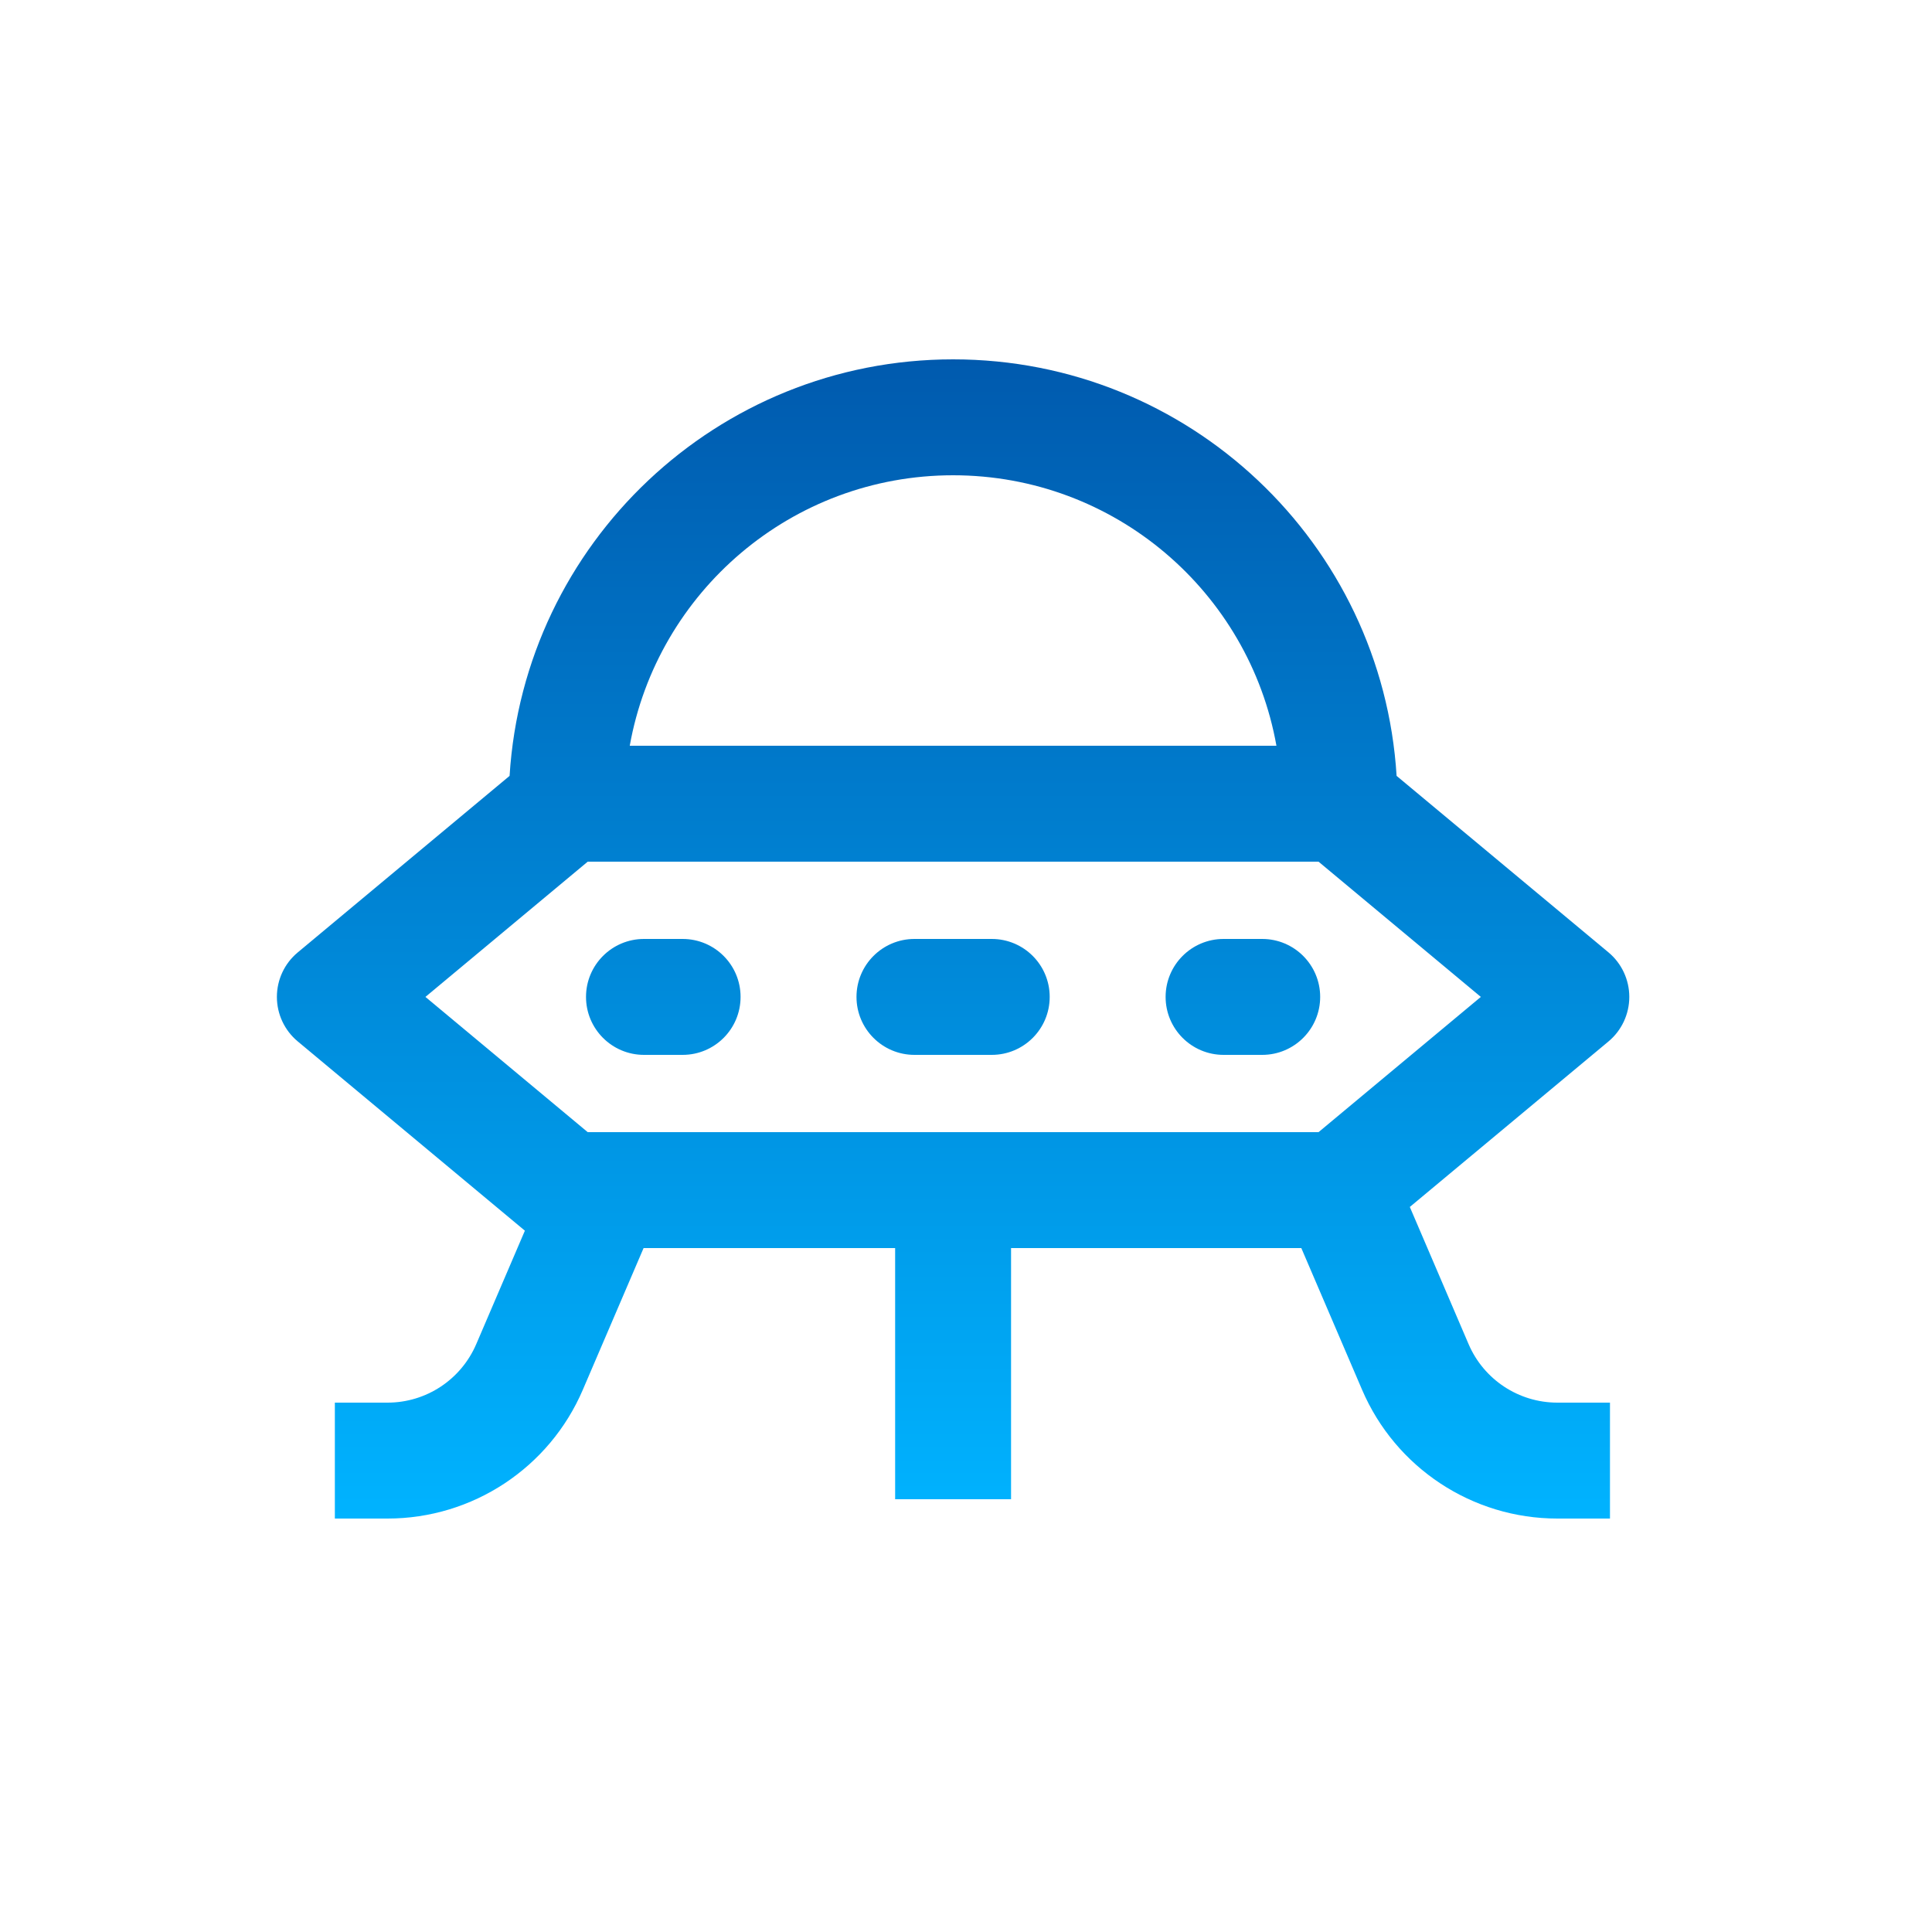 <svg width="25" height="25" viewBox="0 0 25 25" fill="none" xmlns="http://www.w3.org/2000/svg">
<path d="M8.333 12.15C7.919 12.15 7.583 12.486 7.583 12.9C7.583 13.314 7.919 13.65 8.333 13.65H8.833C9.248 13.65 9.583 13.314 9.583 12.9C9.583 12.486 9.248 12.15 8.833 12.15H8.333Z" fill="url(#paint0_linear_1566_1464)"/>
<path d="M15.083 12.9C15.083 12.486 15.419 12.15 15.833 12.15H16.333C16.747 12.15 17.083 12.486 17.083 12.9C17.083 13.314 16.747 13.65 16.333 13.65H15.833C15.419 13.65 15.083 13.314 15.083 12.9Z" fill="url(#paint1_linear_1566_1464)"/>
<path d="M11.833 12.15C11.419 12.15 11.083 12.486 11.083 12.9C11.083 13.314 11.419 13.65 11.833 13.65H12.833C13.248 13.65 13.583 13.314 13.583 12.9C13.583 12.486 13.248 12.15 12.833 12.15H11.833Z" fill="url(#paint2_linear_1566_1464)"/>
<path fill-rule="evenodd" clip-rule="evenodd" d="M12.333 4.65C9.279 4.65 6.781 7.032 6.594 10.04L3.853 12.324C3.682 12.466 3.583 12.677 3.583 12.9C3.583 13.123 3.682 13.334 3.853 13.476L6.792 15.925L6.163 17.392C5.966 17.852 5.515 18.15 5.015 18.15H4.333V19.65H5.015C6.115 19.65 7.109 18.994 7.542 17.983L8.328 16.15H11.583V19.4H13.083V16.15H16.839L17.625 17.983C18.058 18.994 19.052 19.65 20.152 19.65H20.833V18.15H20.152C19.652 18.15 19.2 17.852 19.003 17.392L18.243 15.618L20.814 13.476C20.984 13.334 21.083 13.123 21.083 12.9C21.083 12.677 20.984 12.466 20.814 12.324L18.072 10.04C17.886 7.032 15.388 4.65 12.333 4.65ZM12.333 6.15C10.242 6.15 8.504 7.661 8.149 9.65H16.517C16.163 7.661 14.425 6.15 12.333 6.15ZM5.505 12.9L7.605 11.15H17.062L19.162 12.9L17.062 14.65H7.605L5.505 12.9Z" fill="url(#paint3_linear_1566_1464)"/>
<defs>
<linearGradient id="paint0_linear_1566_1464" x1="12.333" y1="4.65" x2="12.333" y2="19.65" gradientUnits="userSpaceOnUse">
<stop stop-color="#005AAE"/>
<stop offset="1" stop-color="#00B3FF"/>
</linearGradient>
<linearGradient id="paint1_linear_1566_1464" x1="12.333" y1="4.65" x2="12.333" y2="19.65" gradientUnits="userSpaceOnUse">
<stop stop-color="#005AAE"/>
<stop offset="1" stop-color="#00B3FF"/>
</linearGradient>
<linearGradient id="paint2_linear_1566_1464" x1="12.333" y1="4.65" x2="12.333" y2="19.65" gradientUnits="userSpaceOnUse">
<stop stop-color="#005AAE"/>
<stop offset="1" stop-color="#00B3FF"/>
</linearGradient>
<linearGradient id="paint3_linear_1566_1464" x1="12.333" y1="4.65" x2="12.333" y2="19.65" gradientUnits="userSpaceOnUse">
<stop stop-color="#005AAE"/>
<stop offset="1" stop-color="#00B3FF"/>
</linearGradient>
</defs>
</svg>
